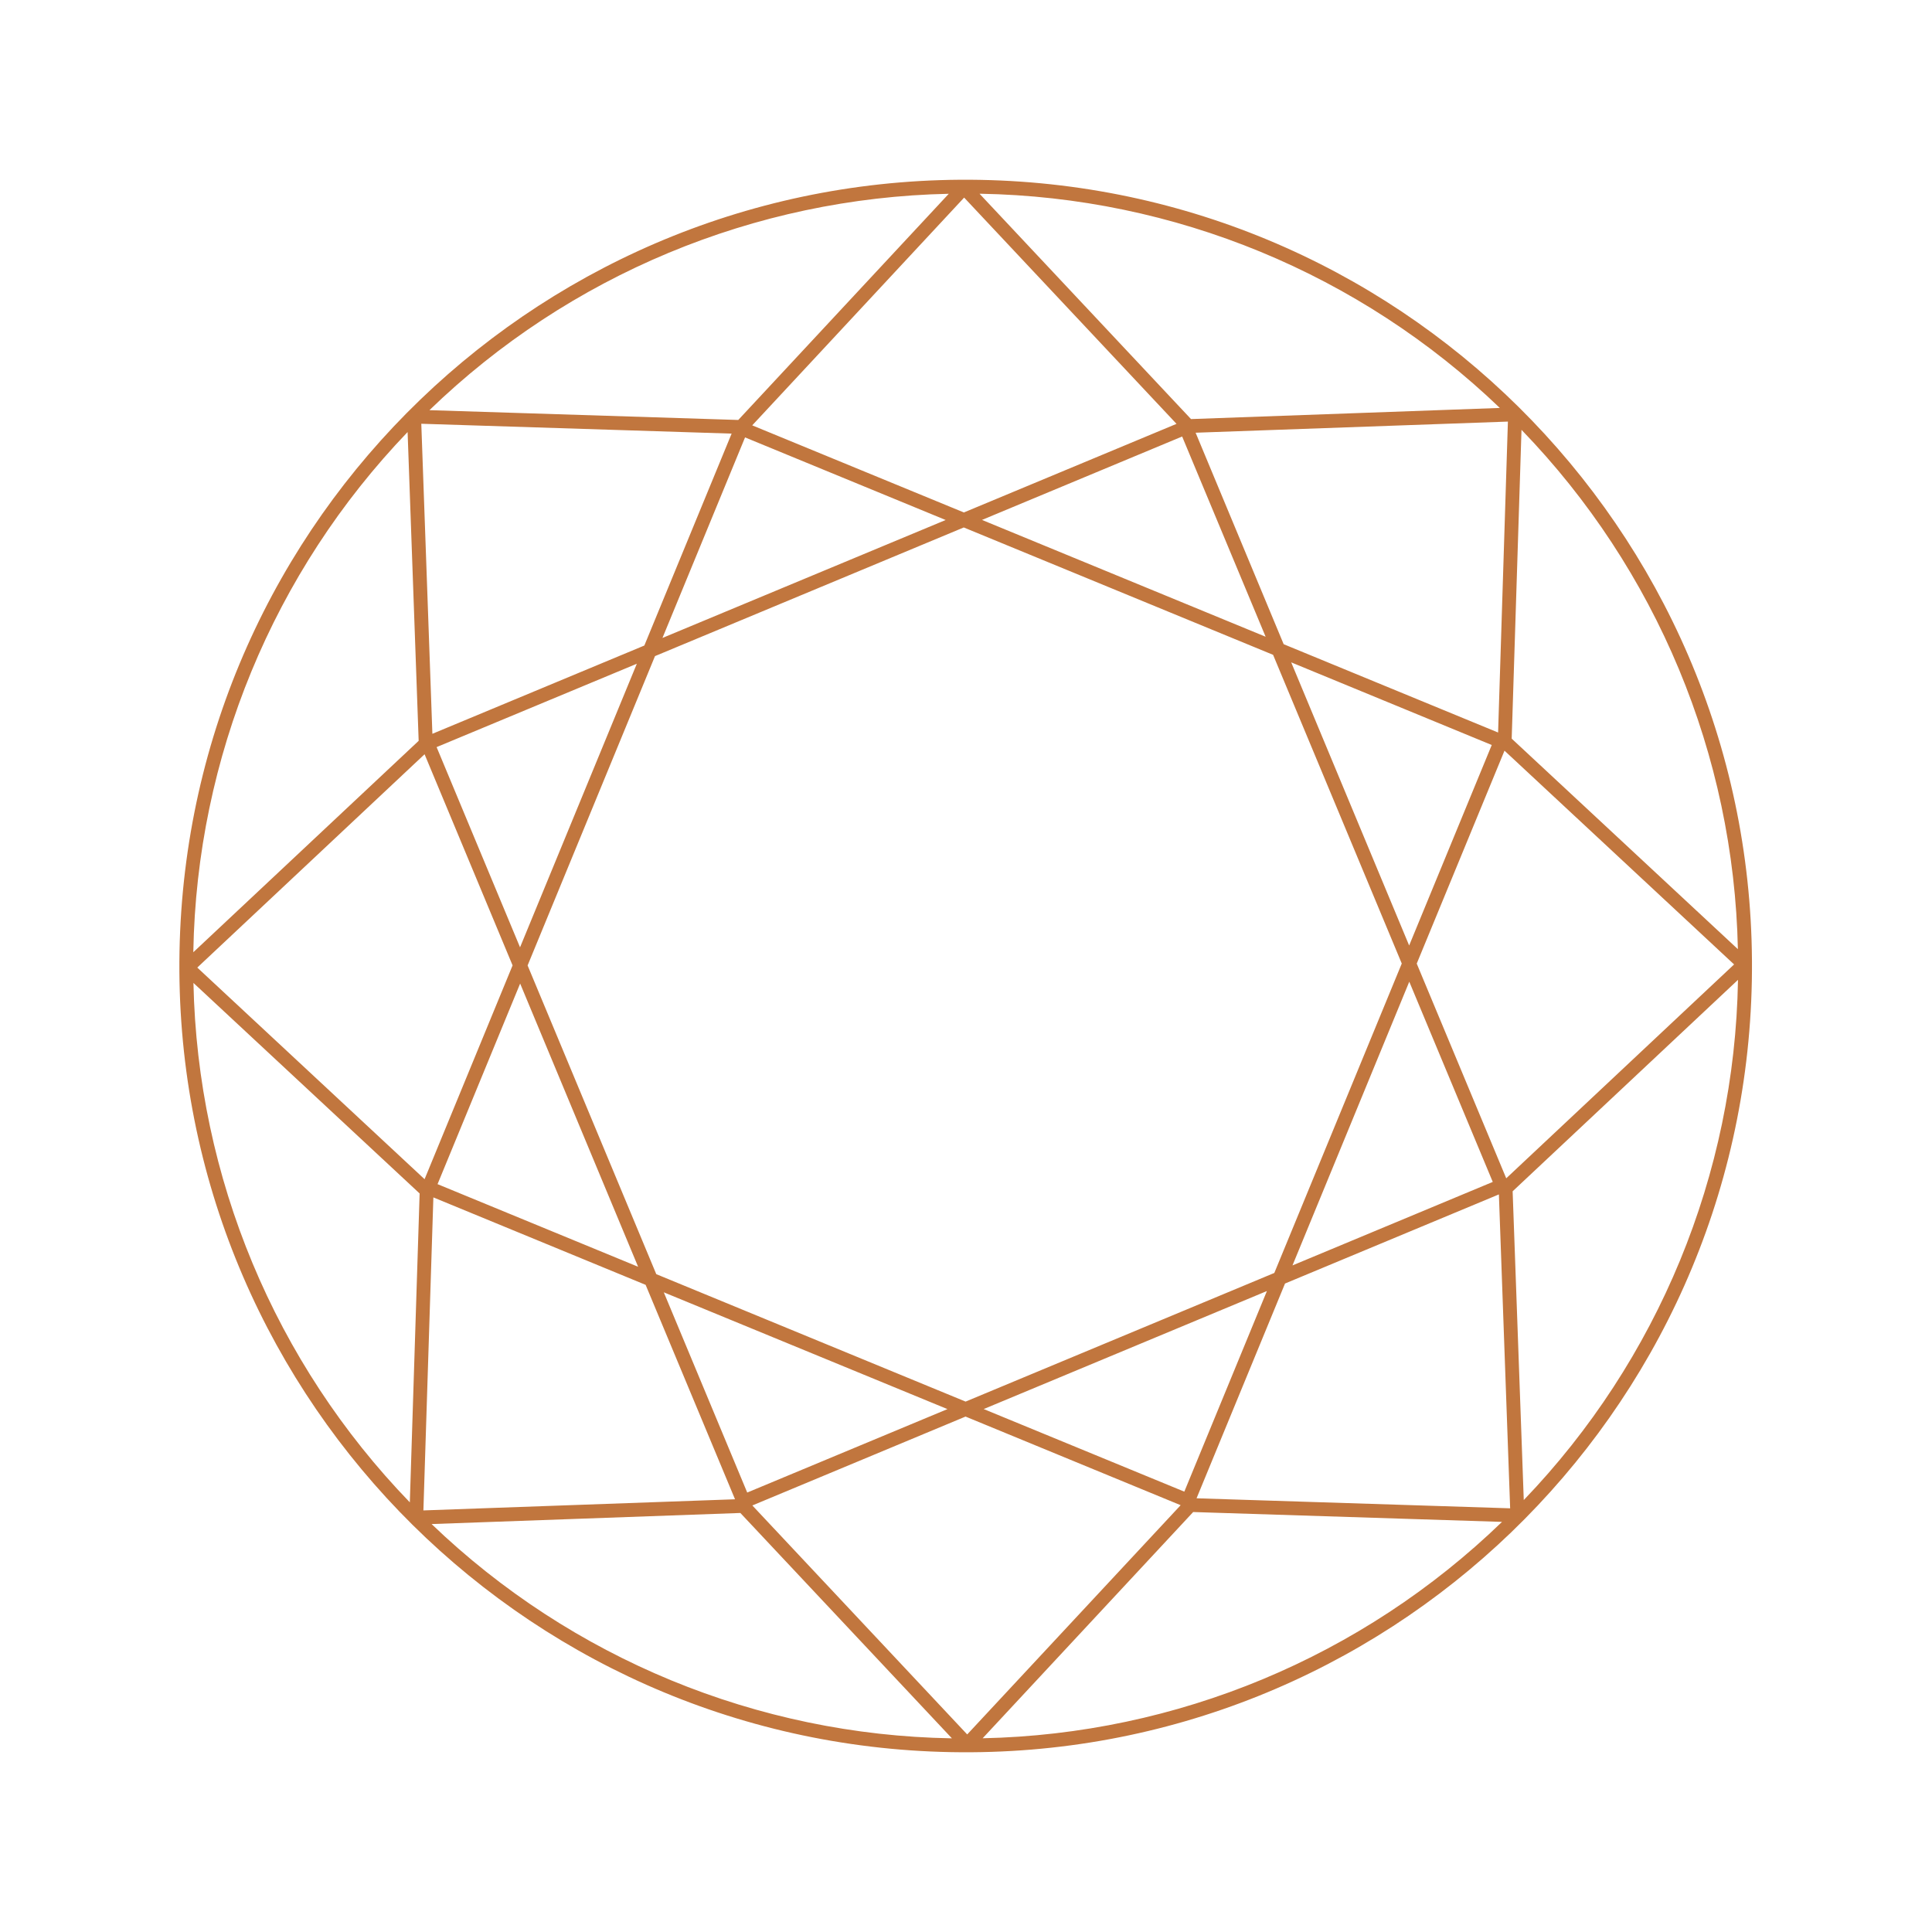 <svg fill="none" viewBox="0 0 80 80" height="80" width="80" xmlns="http://www.w3.org/2000/svg"><path fill="#C1763E" d="M40.057 7.443L40.595 7.448L40.057 7.443ZM40.595 7.448C58.574 7.784 72.875 22.63 72.54 40.611C72.206 58.586 57.359 72.889 39.382 72.552C21.402 72.22 7.099 57.373 7.433 39.396C7.77 21.416 22.615 7.113 40.595 7.448ZM30.657 62.649L17.871 63.108C23.669 68.673 31.356 71.842 39.391 71.98H39.416L30.657 62.649ZM49.407 62.61L40.689 71.978C48.731 71.811 56.413 68.611 62.195 63.018L49.407 62.61ZM39.981 58.657L31.153 62.338L40.05 71.819L48.888 62.327L39.981 58.657ZM17.945 49.582L17.532 62.543L30.436 62.082L26.734 53.203L17.945 49.582ZM62.066 49.458L53.21 53.148L49.547 62.041L62.532 62.456L62.066 49.458ZM8.01 40.701C8.176 48.744 11.377 56.427 16.97 62.209L17.376 49.419L8.01 40.701ZM71.966 40.574L62.635 49.329L63.096 62.114C68.66 56.317 71.828 48.631 71.966 40.597V40.574ZM27.486 53.512L30.941 61.803L39.232 58.348L27.486 53.512ZM52.46 53.459L40.733 58.346L49.04 61.766L52.46 53.459ZM39.907 21.841L27.122 27.168L21.847 39.977L27.175 52.76L39.983 58.037L52.767 52.71L58.044 39.898L52.716 27.115L39.907 21.841ZM21.538 40.727L18.118 49.033L26.423 52.454L21.538 40.727ZM58.355 40.65L53.519 52.398L61.812 48.941L58.355 40.65ZM17.581 31.232L8.169 40.065L17.581 48.828L21.225 39.975L17.581 31.232ZM62.298 31.084L58.664 39.901L62.37 48.791L71.805 39.935L62.298 31.084ZM16.878 17.89C11.313 23.688 8.145 31.373 8.005 39.407V39.43L17.336 30.676L16.878 17.89ZM63.002 17.798L62.596 30.586L71.962 39.303C71.796 31.261 68.595 23.58 63.002 17.798ZM26.37 27.484L18.079 30.936L21.534 39.227L26.37 27.484ZM53.466 27.427L58.35 39.151L61.77 30.849L53.466 27.427ZM17.445 17.547L17.904 30.385L26.681 26.73L30.295 17.955L17.445 17.547ZM62.439 17.457L49.508 17.918L53.154 26.675L62.033 30.332L62.439 17.457ZM30.851 18.112L27.431 26.416L39.158 21.532L30.851 18.112ZM48.95 18.075L40.662 21.529L52.407 26.366L48.95 18.075ZM39.924 8.181L31.148 17.613L39.912 21.22L48.717 17.551L39.924 8.183V8.181ZM39.287 8.024C31.245 8.191 23.563 11.391 17.782 16.984L30.57 17.39L39.287 8.024ZM40.585 8.024H40.562L49.317 17.353L62.105 16.892C56.307 11.328 48.622 8.16 40.588 8.022L40.585 8.024Z"></path></svg>